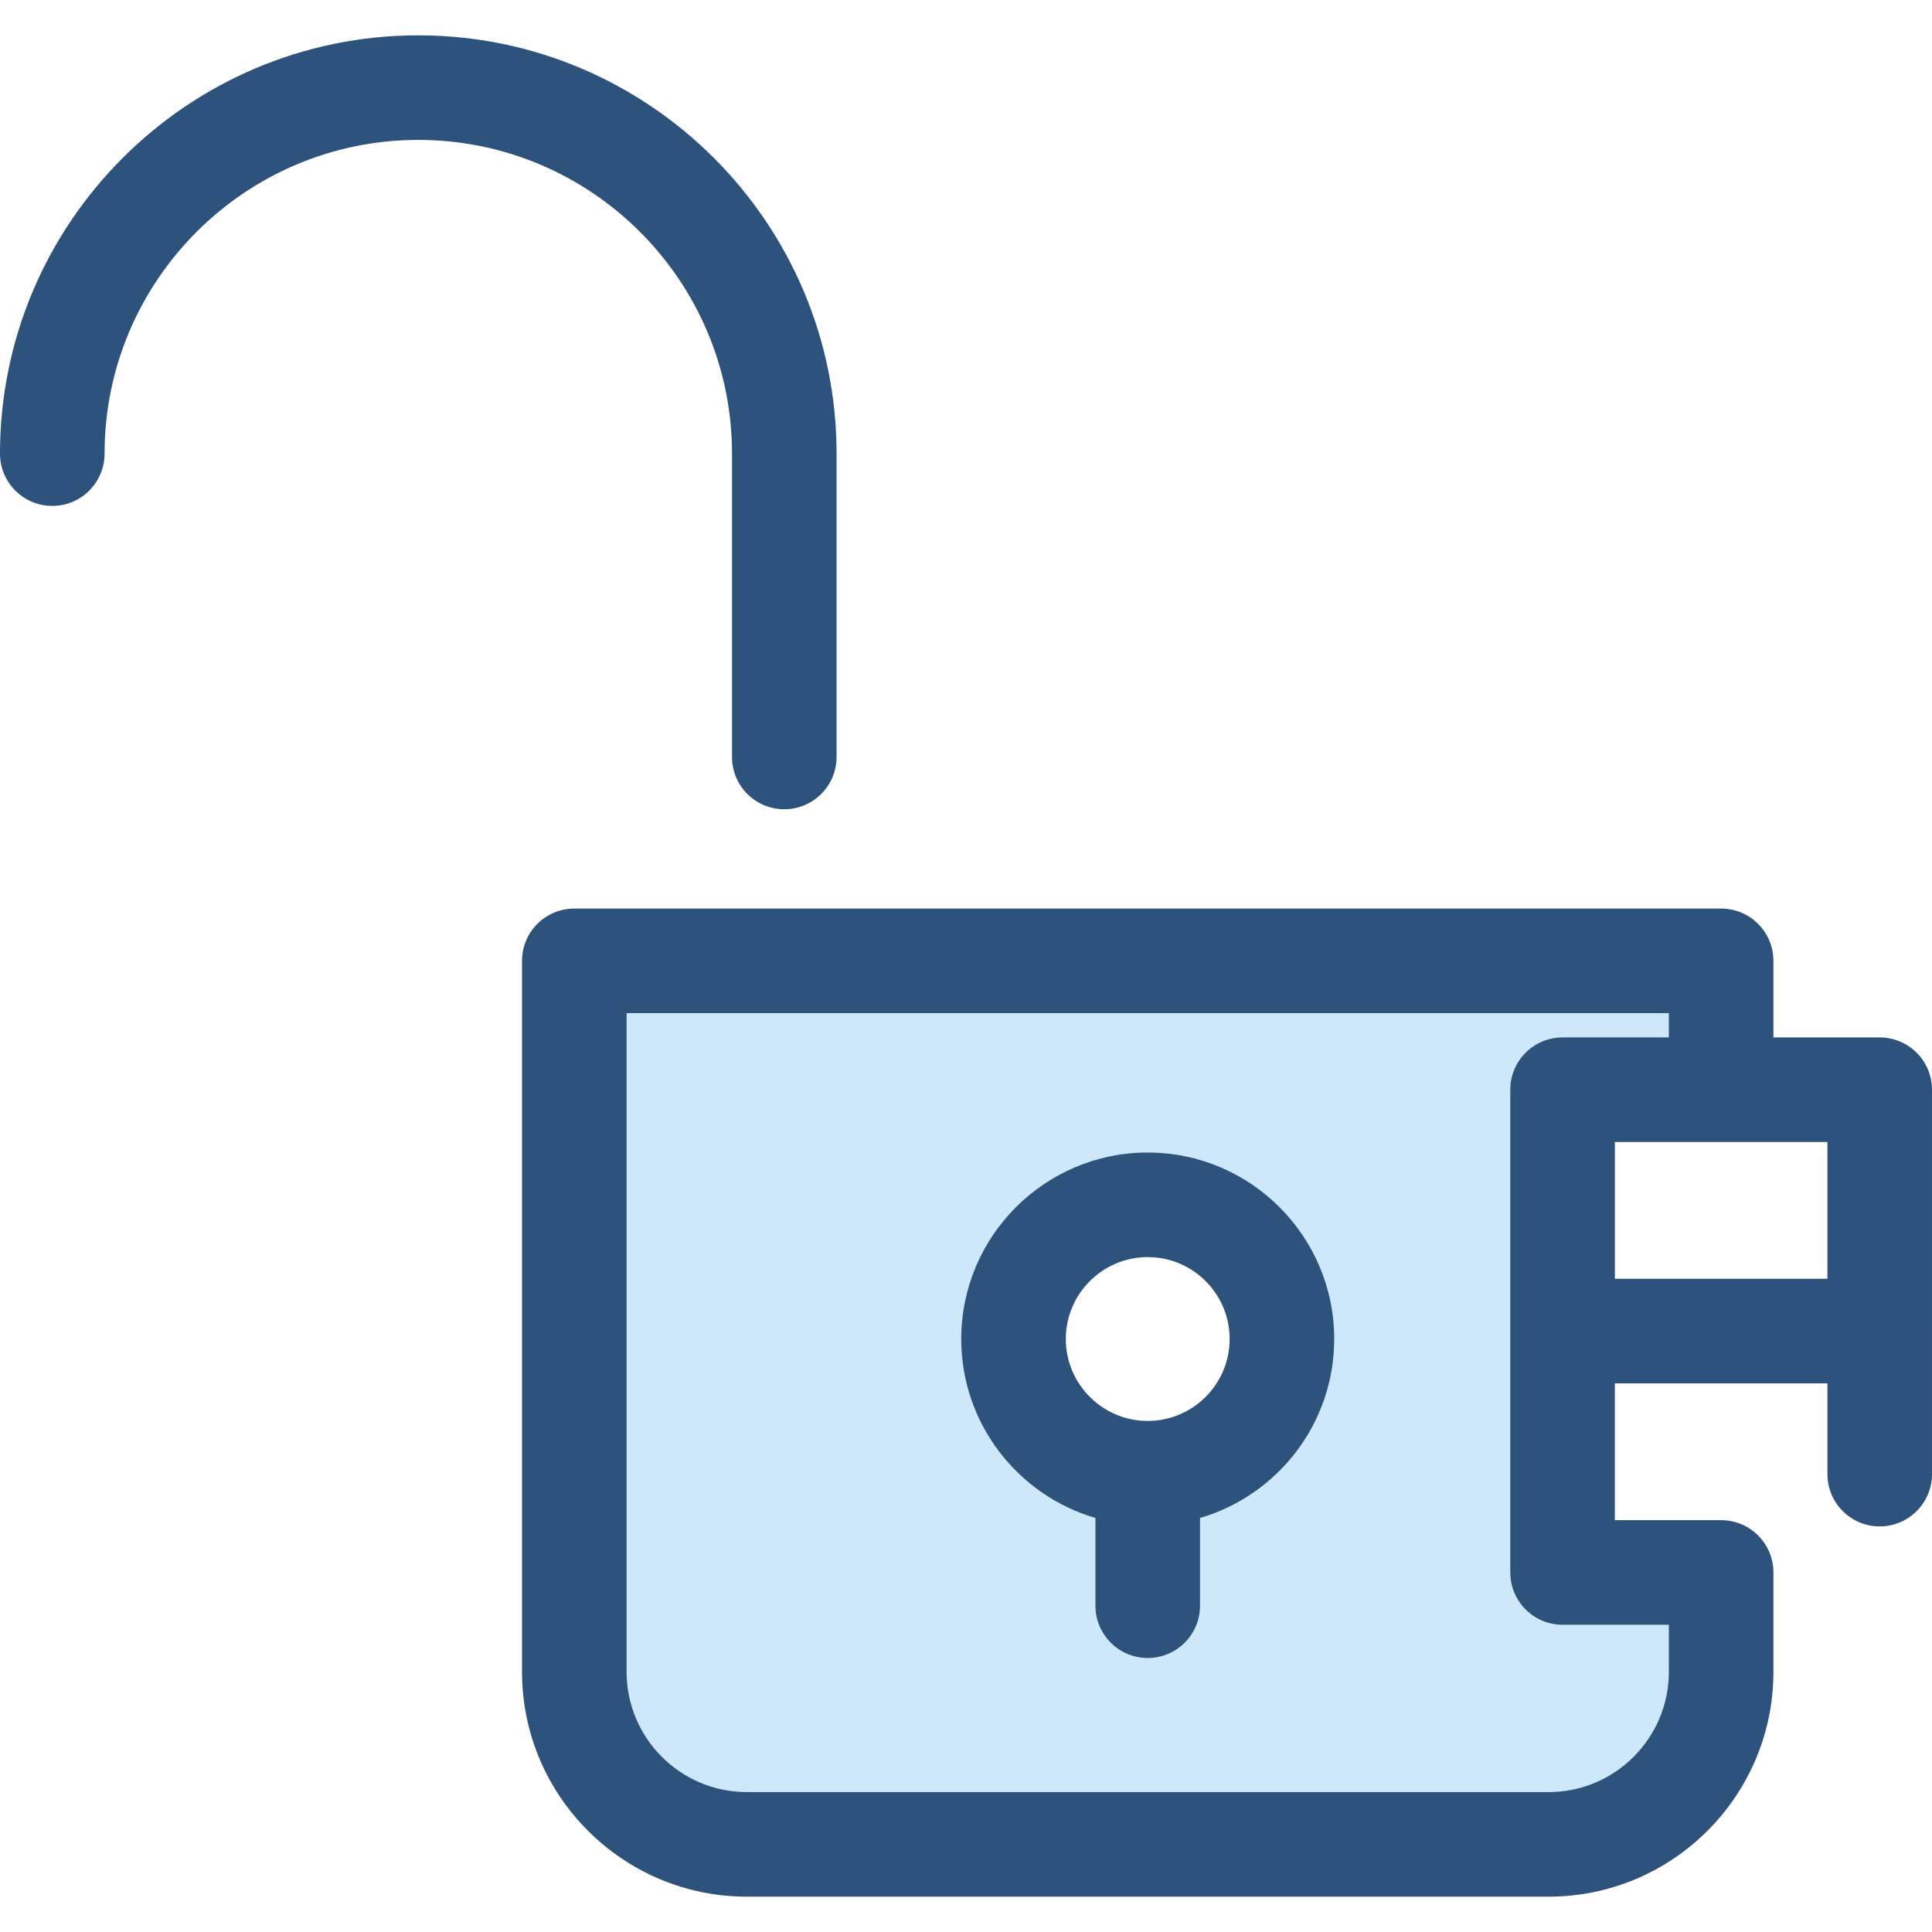 <?xml version="1.0" encoding="iso-8859-1"?>
<!-- Uploaded to: SVG Repo, www.svgrepo.com, Generator: SVG Repo Mixer Tools -->
<svg height="800px" width="800px" version="1.1" id="Layer_1" xmlns="http://www.w3.org/2000/svg" xmlns:xlink="http://www.w3.org/1999/xlink" 
	 viewBox="0 0 512 512" xml:space="preserve">
<path style="fill:#CEE8FA;" d="M414.1,416.716V352.75v-63.966h42.022v-34.152H152.197v188.423c0,25.252,20.47,45.722,45.722,45.722
	H410.4c25.252,0,45.722-20.47,45.722-45.722v-26.341H414.1V416.716z M304.159,390.417c-19.641,0-35.565-15.922-35.565-35.565
	c0-19.641,15.922-35.565,35.565-35.565c19.643,0,35.565,15.922,35.565,35.565C339.724,374.493,323.8,390.417,304.159,390.417z"/>
<g>
	<path style="fill:#2D527C;" d="M498.144,274.929h-28.166v-20.294c0-7.653-6.203-13.856-13.856-13.856H152.197
		c-7.653,0-13.856,6.203-13.856,13.856v188.422c0,32.85,26.726,59.578,59.578,59.578H410.4c32.85,0,59.578-26.727,59.578-59.578
		v-26.341c0-7.653-6.203-13.856-13.856-13.856h-28.166v-36.254h56.331v24.052c0,7.653,6.203,13.856,13.856,13.856
		c7.653,0,13.856-6.203,13.856-13.856V352.75v-63.966C512,281.133,505.797,274.929,498.144,274.929z M442.266,430.572v12.484
		c0,17.571-14.294,31.865-31.865,31.865H197.917c-17.57,0-31.865-14.294-31.865-31.865V268.49h276.212v6.438h-28.166
		c-7.653,0-13.856,6.203-13.856,13.856v63.966v63.966c0,7.653,6.203,13.856,13.856,13.856H442.266z M427.956,338.894V302.64h28.166
		h28.166v36.254H427.956z"/>
	<path style="fill:#2D527C;" d="M304.159,305.431c-27.251,0-49.421,22.17-49.421,49.421c0,22.44,15.04,41.423,35.565,47.43v23.244
		c0,7.653,6.203,13.856,13.856,13.856c7.653,0,13.856-6.203,13.856-13.856v-23.244c20.525-6.007,35.565-24.988,35.565-47.429
		C353.58,327.601,331.41,305.431,304.159,305.431z M304.159,376.561c-11.97,0-21.709-9.738-21.709-21.709
		c0-11.97,9.738-21.709,21.709-21.709c11.97,0,21.709,9.738,21.709,21.709C325.867,366.822,316.129,376.561,304.159,376.561z"/>
	<path style="fill:#2D527C;" d="M207.844,214.458c-7.653,0-13.856-6.203-13.856-13.856v-80.386
		c0-45.842-37.296-83.138-83.138-83.138s-83.138,37.296-83.138,83.138c0,7.653-6.203,13.856-13.856,13.856S0,127.868,0,120.216
		C0,59.093,49.727,9.365,110.85,9.365S221.7,59.093,221.7,120.216v80.386C221.7,208.254,215.497,214.458,207.844,214.458z"/>
</g>
</svg>